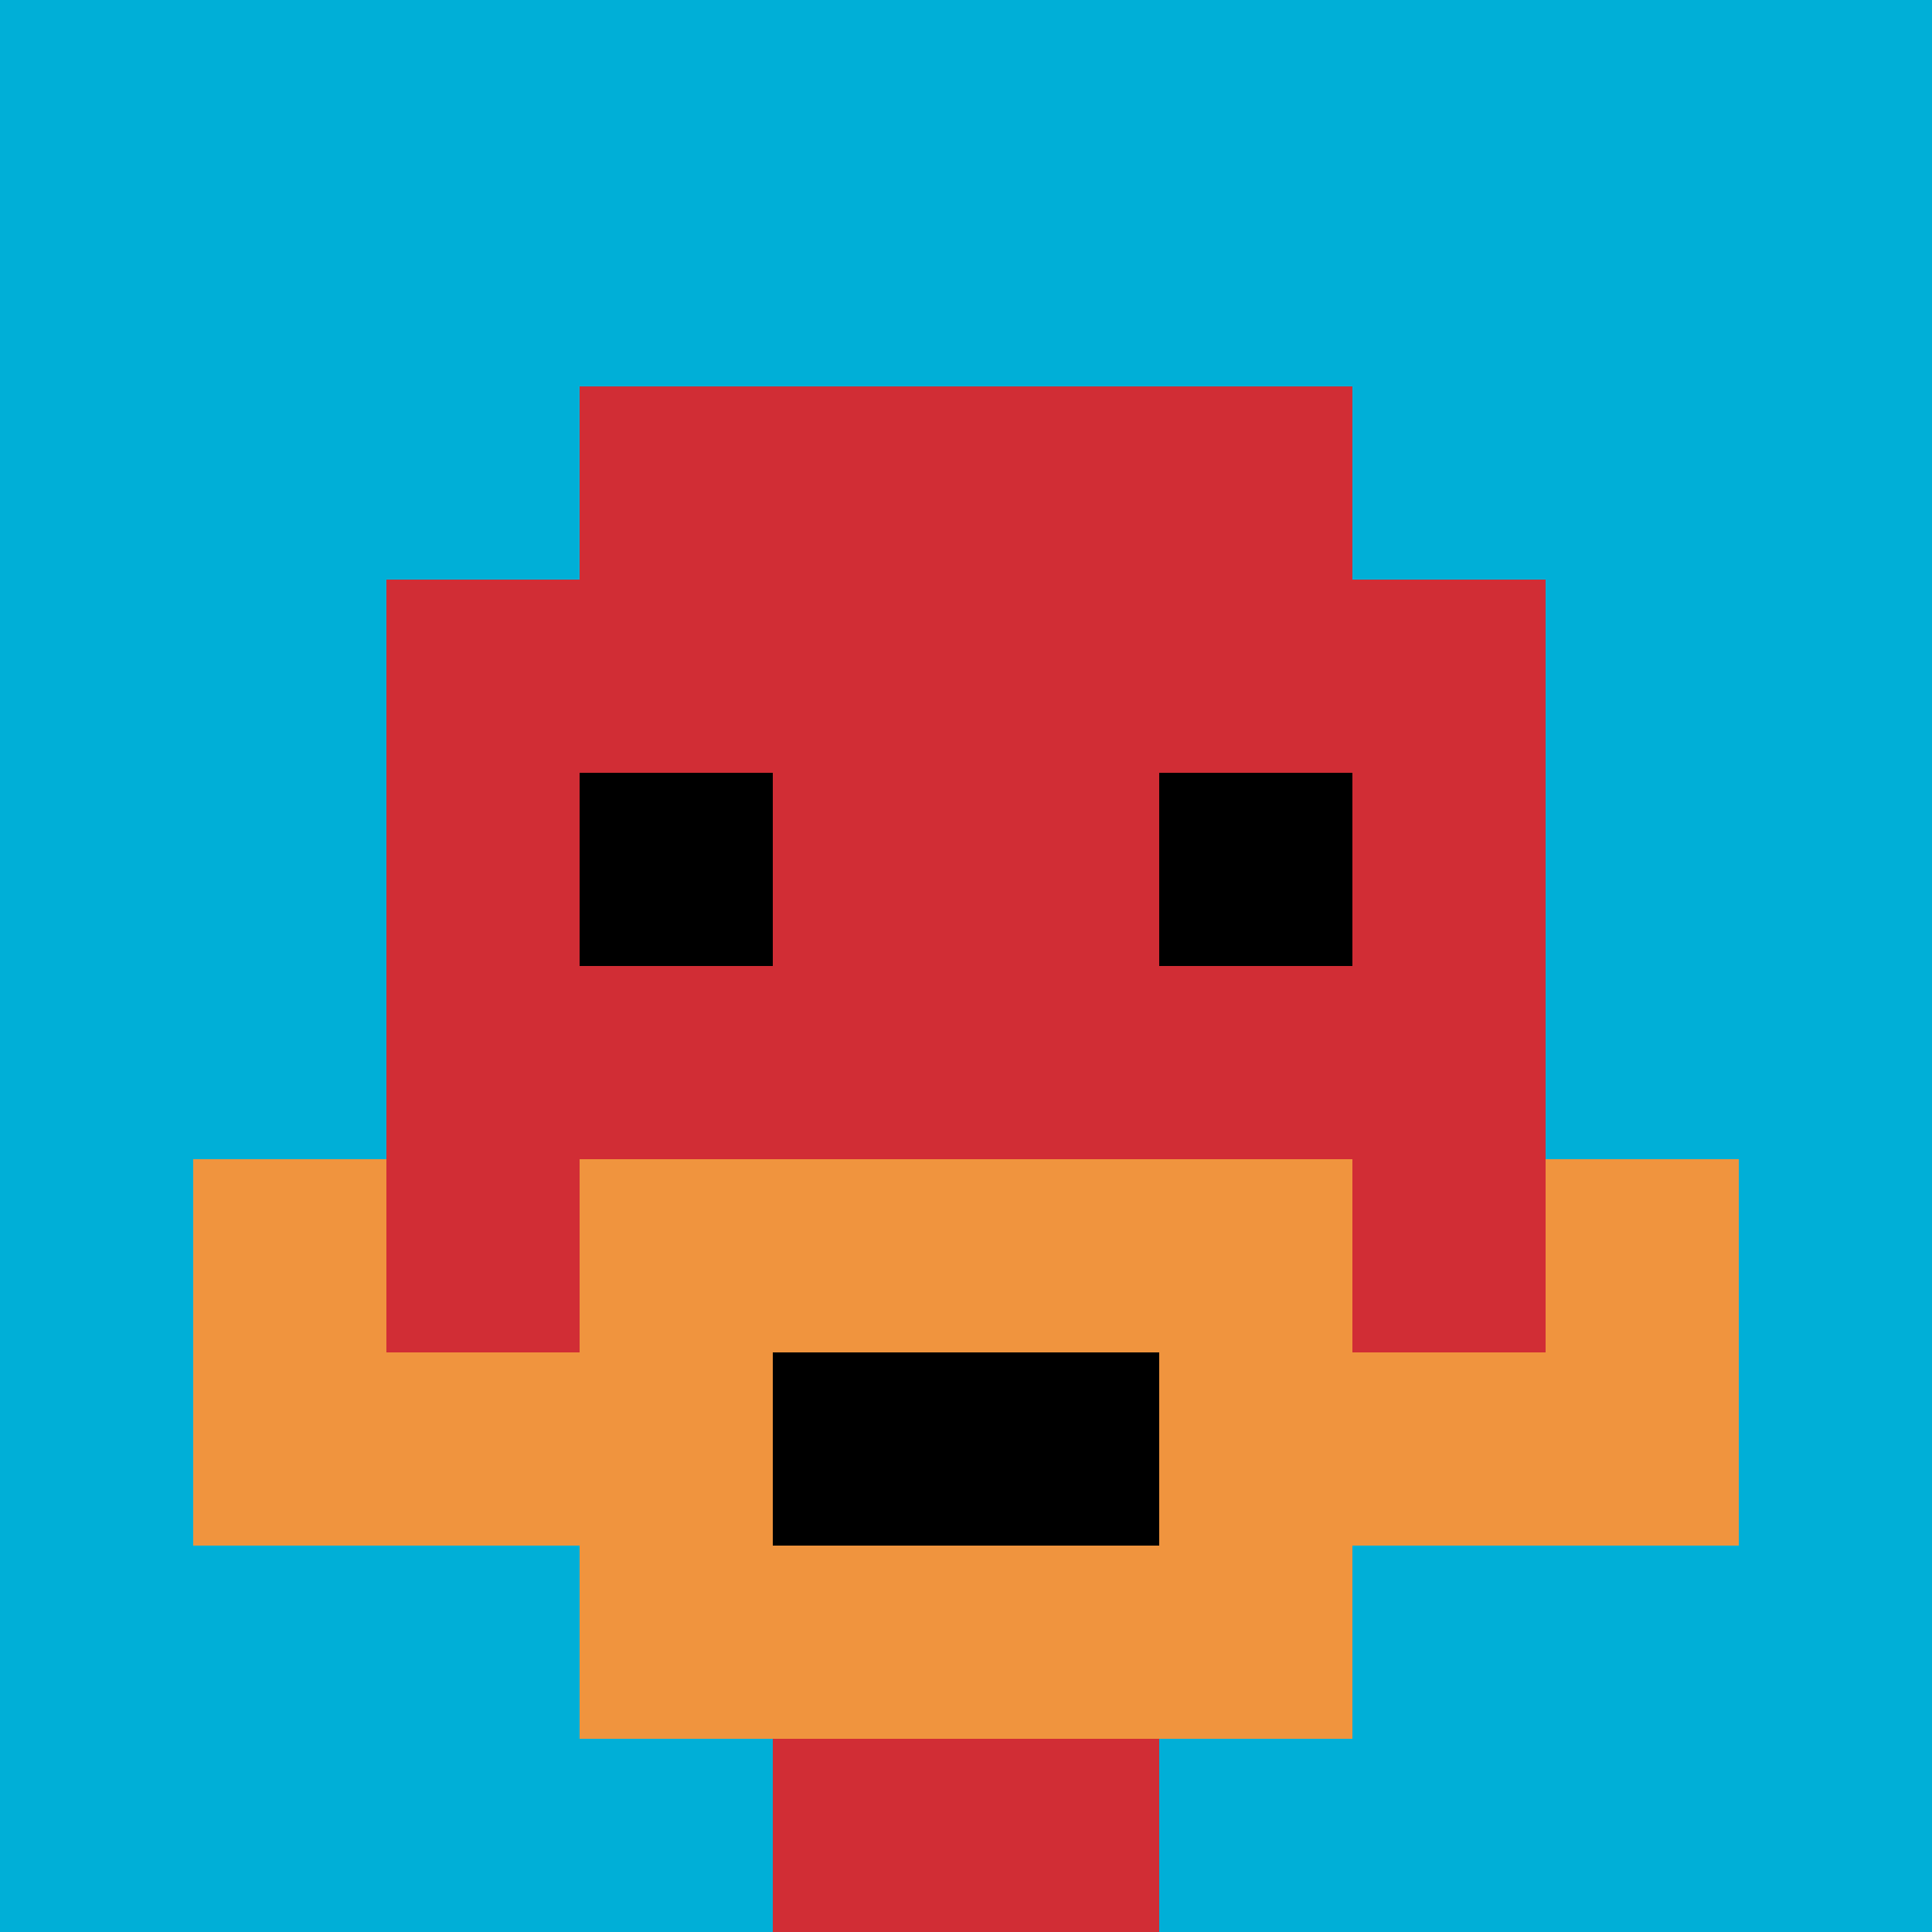 <svg xmlns="http://www.w3.org/2000/svg" version="1.1" width="796" height="796" _mstHidden="1"><font _mstmutation="1" _msttexthash="469675453" _msthidden="1" _msthash="12"><title _mstMutation="1">'goose-pfp-452888' by Dmitri Cherniak</title><desc _mstMutation="1">seed=452888
backgroundColor=#ffffff
padding=20
innerPadding=0
timeout=500
dimension=1
border=false
Save=function(){return n.handleSave()}
frame=1

Rendered at Sun Sep 15 2024 16:54:31 GMT+0800 (中国标准时间)
Generated in 1ms
</desc></font><defs></defs><rect width="100%" height="100%" fill="#ffffff"></rect><g><g id="0-0"><rect x="0" y="0" height="796" width="796" fill="#00AFD7"></rect><g><rect id="0-0-3-2-4-7" x="238.8" y="159.2" width="318.4" height="557.2" fill="#D12D35"></rect><rect id="0-0-2-3-6-5" x="159.2" y="238.8" width="477.6" height="398" fill="#D12D35"></rect><rect id="0-0-4-8-2-2" x="318.4" y="636.8" width="159.2" height="159.2" fill="#D12D35"></rect><rect id="0-0-1-7-8-1" x="79.6" y="557.2" width="636.8" height="79.6" fill="#F0943E"></rect><rect id="0-0-3-6-4-3" x="238.8" y="477.6" width="318.4" height="238.8" fill="#F0943E"></rect><rect id="0-0-4-7-2-1" x="318.4" y="557.2" width="159.2" height="79.6" fill="#000000"></rect><rect id="0-0-1-6-1-2" x="79.6" y="477.6" width="79.6" height="159.2" fill="#F0943E"></rect><rect id="0-0-8-6-1-2" x="636.8" y="477.6" width="79.6" height="159.2" fill="#F0943E"></rect><rect id="0-0-3-4-1-1" x="238.8" y="318.4" width="79.6" height="79.6" fill="#000000"></rect><rect id="0-0-6-4-1-1" x="477.6" y="318.4" width="79.6" height="79.6" fill="#000000"></rect></g><rect x="0" y="0" stroke="white" stroke-width="0" height="796" width="796" fill="none"></rect></g></g></svg>